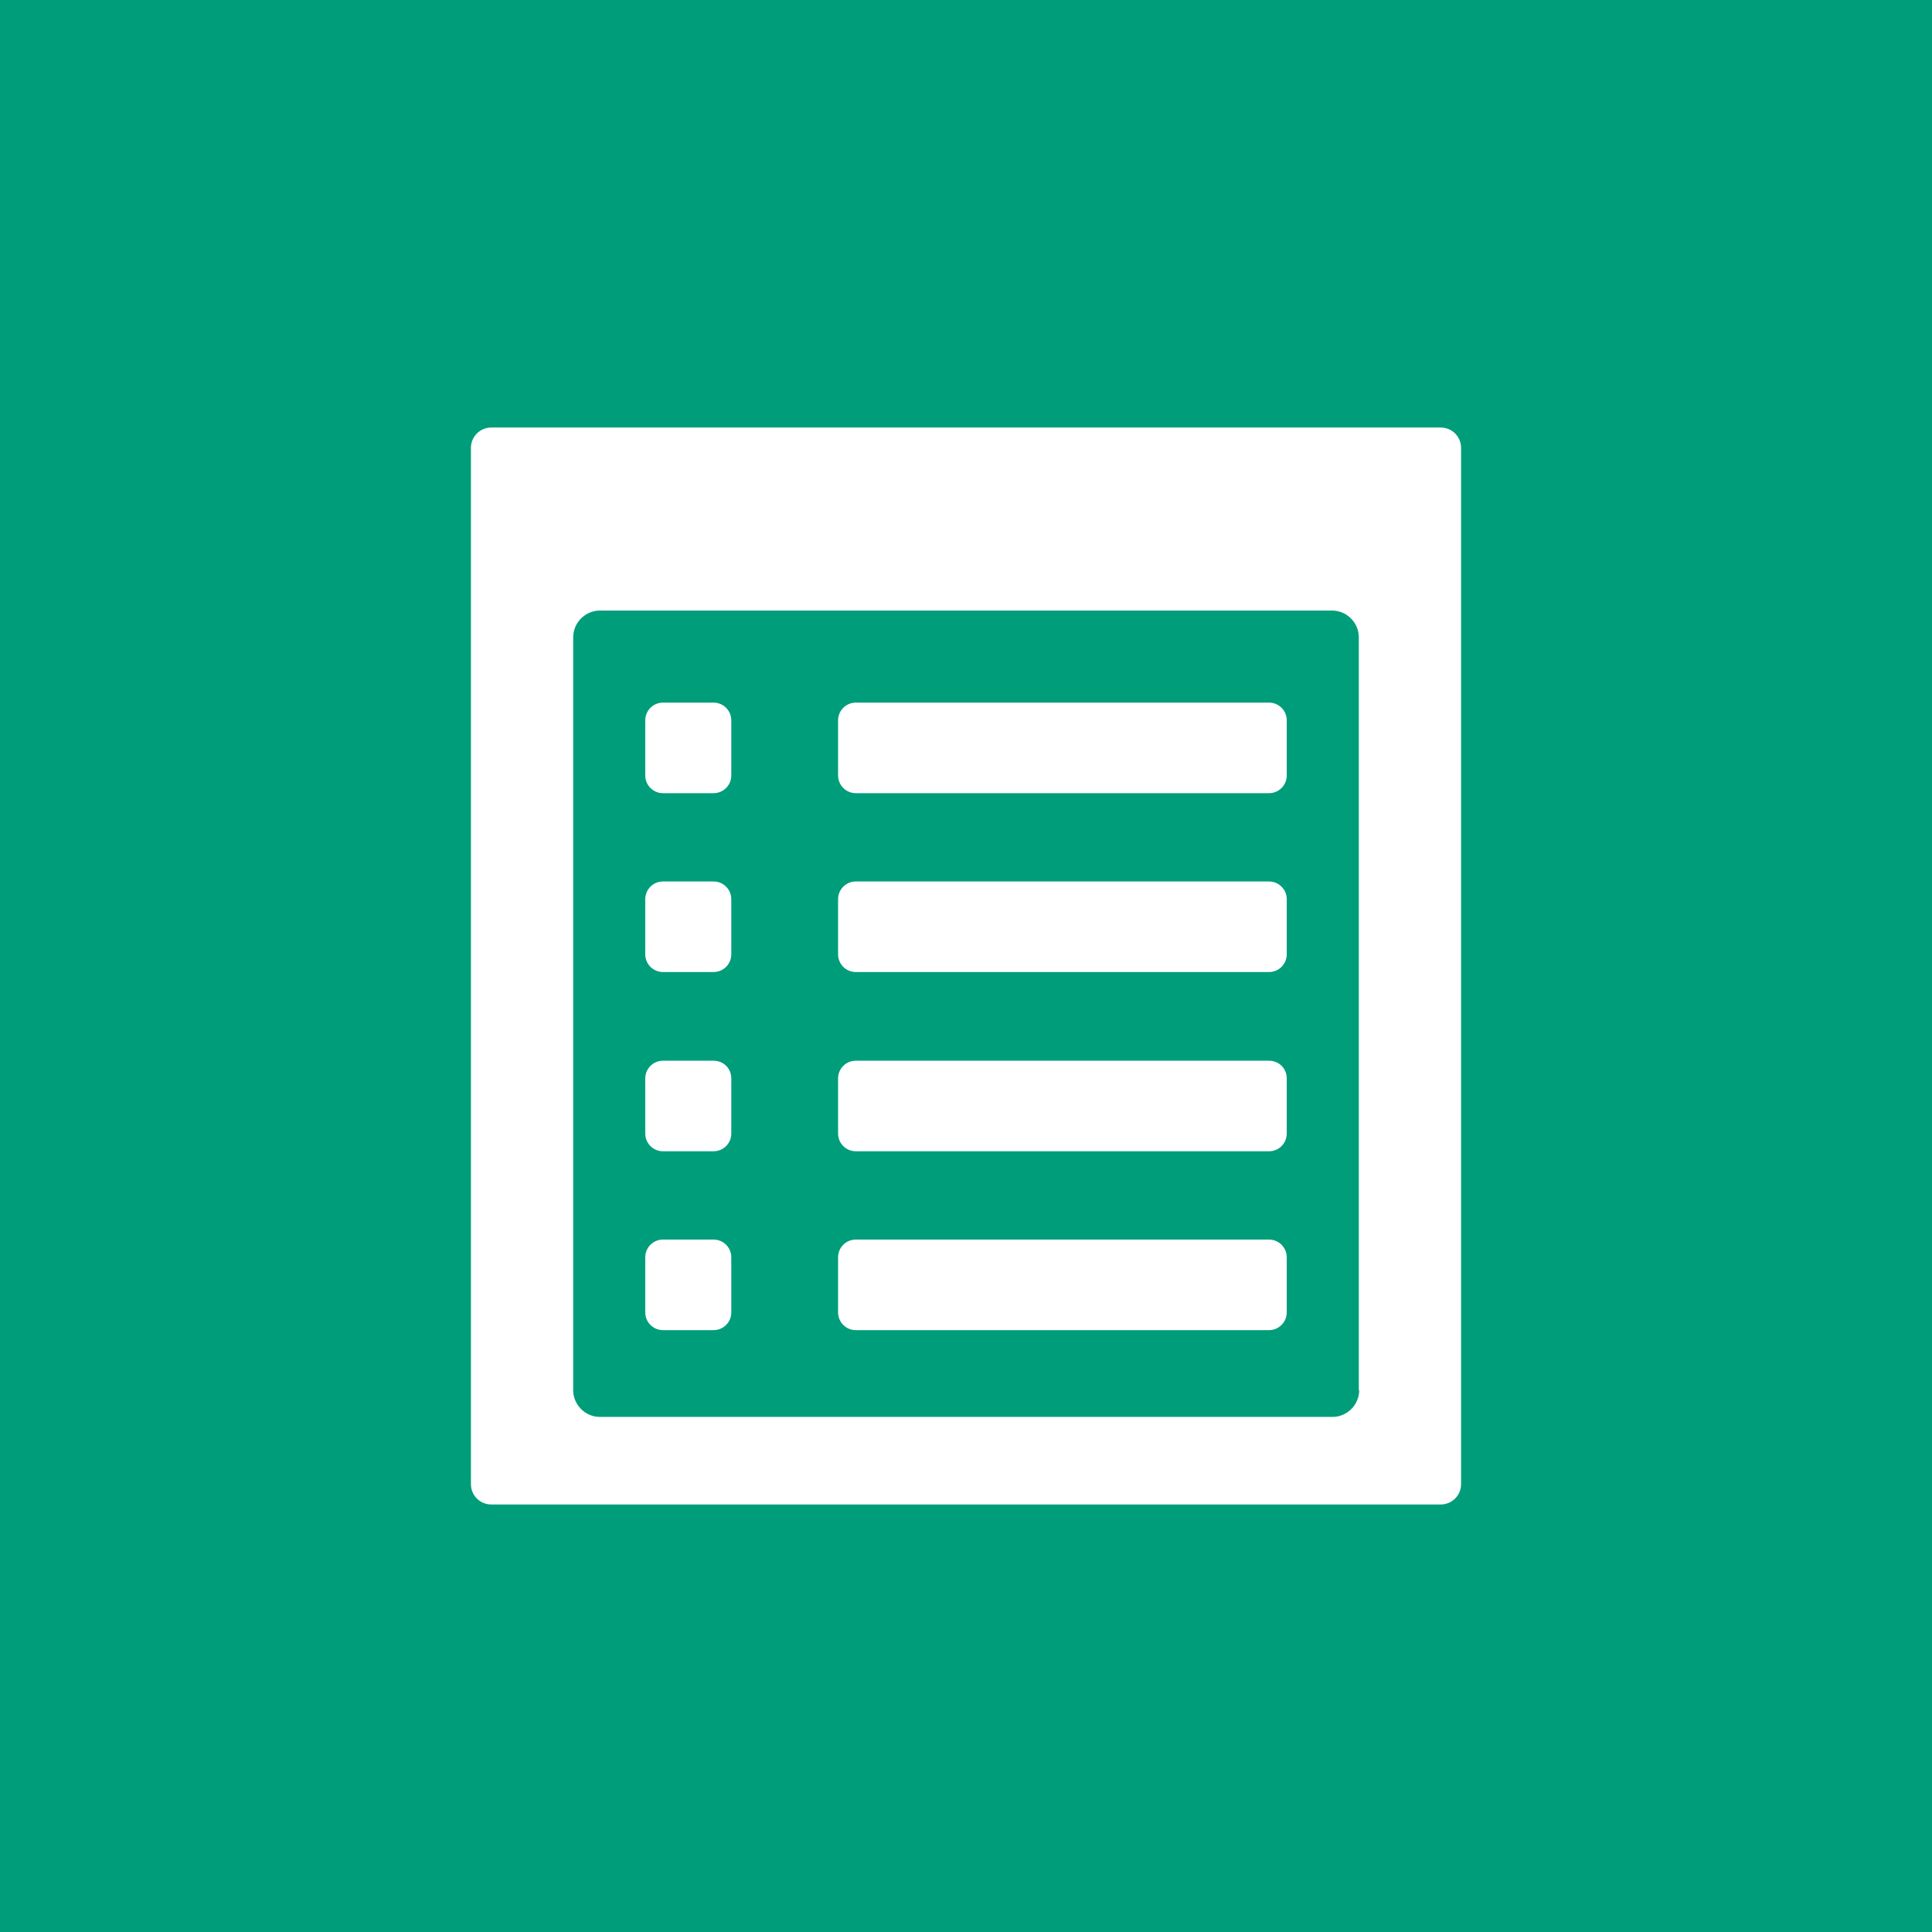 <?xml version="1.0" encoding="utf-8"?>
<!-- Generator: Adobe Illustrator 25.3.1, SVG Export Plug-In . SVG Version: 6.00 Build 0)  -->
<svg version="1.1" id="Layer_1" xmlns="http://www.w3.org/2000/svg" xmlns:xlink="http://www.w3.org/1999/xlink" x="0px" y="0px"
	 viewBox="0 0 512 512" style="enable-background:new 0 0 512 512;" xml:space="preserve">
<style type="text/css">
	.st0{fill:#009D7B;}
	.st1{fill:#FFFFFF;}
</style>
<rect class="st0" width="512" height="512"/>
<g>
	<path class="st1" d="M381.8,113.3H130.2c-3,0-5.4,2.4-5.4,5.4v274.6c0,3,2.4,5.4,5.4,5.4h251.6c3,0,5.4-2.4,5.4-5.4V118.7
		C387.2,115.7,384.8,113.3,381.8,113.3z M360.2,368.4c0,3.9-3.2,7.1-7.1,7.1H159c-3.9,0-7.1-3.2-7.1-7.1V168.9
		c0-3.9,3.2-7.1,7.1-7.1H353c3.9,0,7.1,3.2,7.1,7.1V368.4z"/>
	<path class="st1" d="M189.1,328.5h-13.4c-2.6,0-4.7,2.1-4.7,4.7v14.6c0,2.6,2.1,4.7,4.7,4.7h13.4c2.6,0,4.7-2.1,4.7-4.7v-14.6
		C193.8,330.6,191.7,328.5,189.1,328.5z"/>
	<path class="st1" d="M336.3,328.5H226.8c-2.6,0-4.7,2.1-4.7,4.7v14.6c0,2.6,2.1,4.7,4.7,4.7h109.5c2.6,0,4.7-2.1,4.7-4.7v-14.6
		C341,330.6,338.9,328.5,336.3,328.5z"/>
	<path class="st1" d="M189.1,281.1h-13.4c-2.6,0-4.7,2.1-4.7,4.7v14.6c0,2.6,2.1,4.7,4.7,4.7h13.4c2.6,0,4.7-2.1,4.7-4.7v-14.6
		C193.8,283.1,191.7,281.1,189.1,281.1z"/>
	<path class="st1" d="M336.3,281.1H226.8c-2.6,0-4.7,2.1-4.7,4.7v14.6c0,2.6,2.1,4.7,4.7,4.7h109.5c2.6,0,4.7-2.1,4.7-4.7v-14.6
		C341,283.1,338.9,281.1,336.3,281.1z"/>
	<path class="st1" d="M189.1,233.6h-13.4c-2.6,0-4.7,2.1-4.7,4.7v14.6c0,2.6,2.1,4.7,4.7,4.7h13.4c2.6,0,4.7-2.1,4.7-4.7v-14.6
		C193.8,235.7,191.7,233.6,189.1,233.6z"/>
	<path class="st1" d="M336.3,233.6H226.8c-2.6,0-4.7,2.1-4.7,4.7v14.6c0,2.6,2.1,4.7,4.7,4.7h109.5c2.6,0,4.7-2.1,4.7-4.7v-14.6
		C341,235.7,338.9,233.6,336.3,233.6z"/>
	<path class="st1" d="M189.1,186.2h-13.4c-2.6,0-4.7,2.1-4.7,4.7v14.6c0,2.6,2.1,4.7,4.7,4.7h13.4c2.6,0,4.7-2.1,4.7-4.7v-14.6
		C193.8,188.3,191.7,186.2,189.1,186.2z"/>
	<path class="st1" d="M336.3,186.2H226.8c-2.6,0-4.7,2.1-4.7,4.7v14.6c0,2.6,2.1,4.7,4.7,4.7h109.5c2.6,0,4.7-2.1,4.7-4.7v-14.6
		C341,188.3,338.9,186.2,336.3,186.2z"/>
</g>
</svg>
